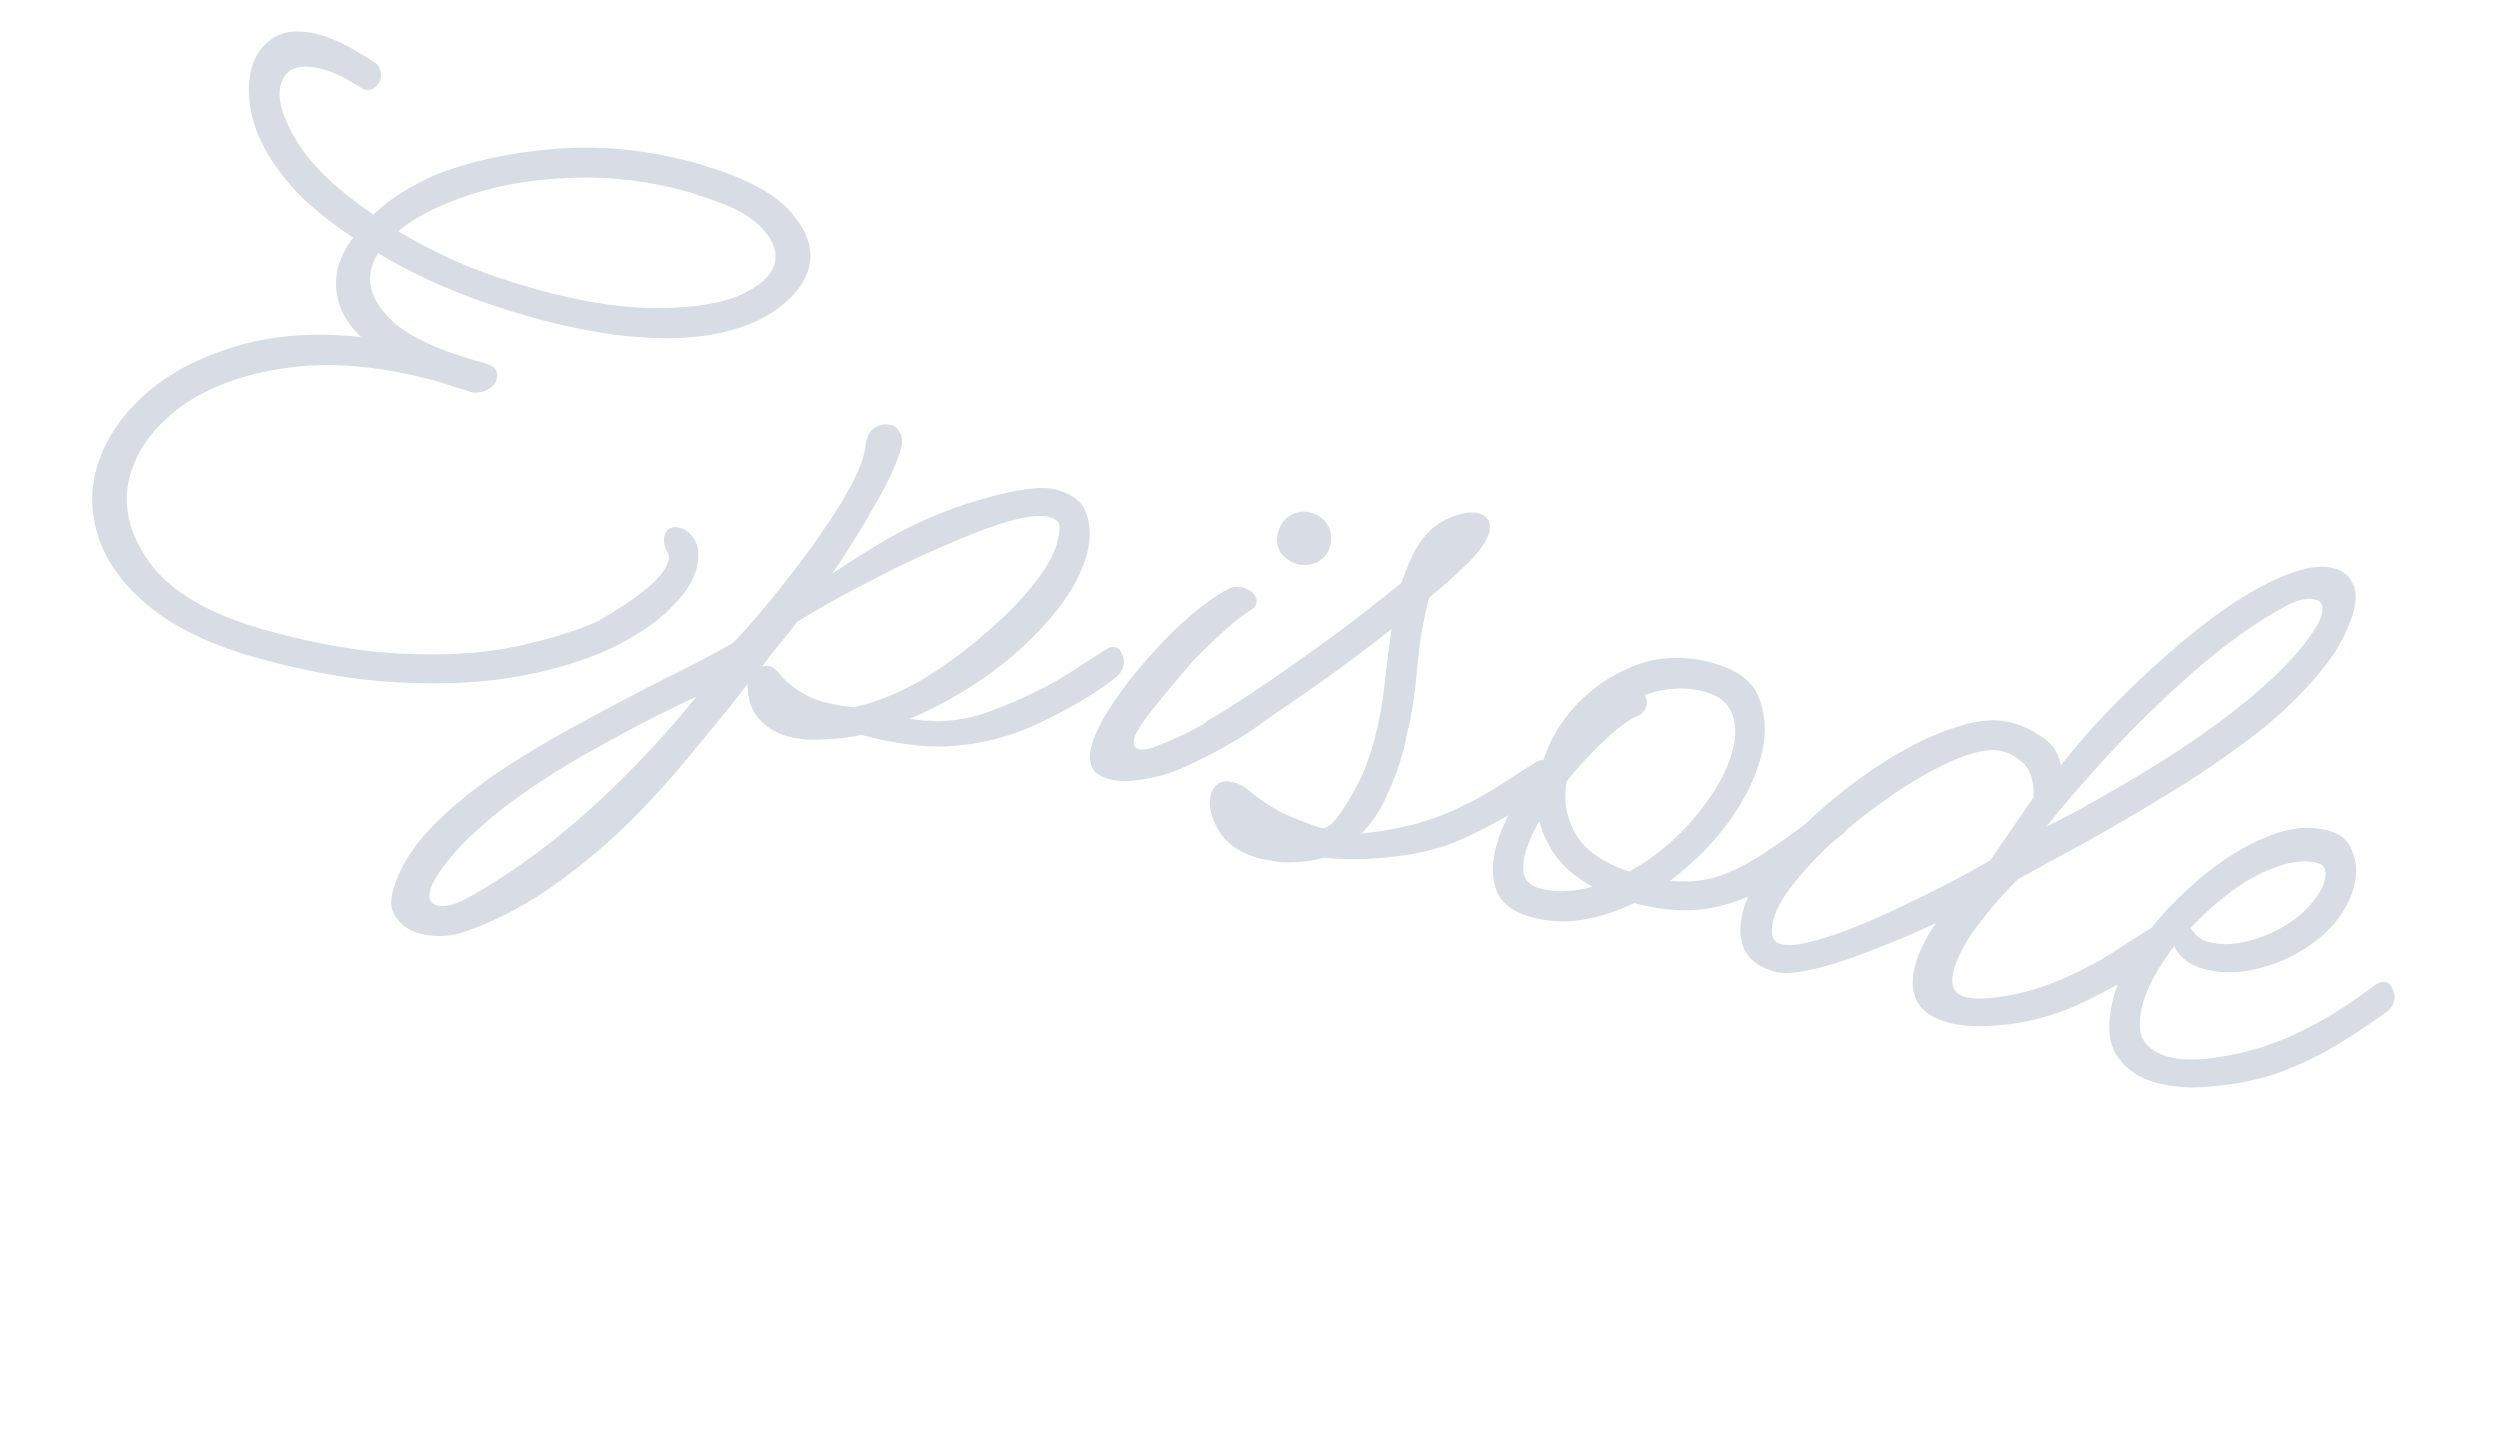 <svg width="269" height="155" fill="none" xmlns="http://www.w3.org/2000/svg"><path d="M28.309 70.97c-4.977-1.333-8.912-3.118-11.805-5.353-2.834-2.22-4.75-4.67-5.746-7.35-.953-2.605-1.088-5.18-.405-7.728.762-2.844 2.412-5.45 4.952-7.817 2.539-2.367 5.812-4.157 9.82-5.37 4.023-1.27 8.597-1.633 13.72-1.085-1.258-1.227-2.063-2.49-2.413-3.79-.35-1.3-.366-2.543-.049-3.728.286-1.066.825-2.128 1.616-3.186-2.104-1.39-3.99-2.879-5.66-4.47-1.594-1.633-2.882-3.343-3.864-5.13-.808-1.487-1.326-2.99-1.553-4.512-.227-1.521-.182-2.874.135-4.06.397-1.48 1.204-2.597 2.422-3.35 1.218-.754 2.864-.852 4.937-.297 1.54.413 3.444 1.367 5.71 2.863.442.246.704.57.787.973.098.344.107.664.028.96-.111.415-.392.753-.843 1.013-.375.217-.835.157-1.38-.18-1.516-.977-2.867-1.625-4.052-1.942-2.488-.667-3.978-.082-4.47 1.754-.381 1.422.195 3.418 1.73 5.988 1.533 2.57 4.286 5.212 8.257 7.927a16.772 16.772 0 0 1 2.895-2.272 32.234 32.234 0 0 1 3.13-1.733c3.657-1.56 7.959-2.566 12.906-3.018 5.022-.496 10.199-.03 15.53 1.4a18.5 18.5 0 0 1 1.754.564c.593.159 1.177.347 1.754.565 3.637 1.356 6.124 2.975 7.461 4.857 1.412 1.839 1.888 3.617 1.428 5.335-.524 1.955-2.033 3.678-4.528 5.168-2.479 1.431-5.647 2.234-9.503 2.407-2.114.069-4.492-.06-7.135-.388a69.337 69.337 0 0 1-8.028-1.675 81.071 81.071 0 0 1-8.832-2.938 55.71 55.71 0 0 1-8.322-4.135 6.083 6.083 0 0 0-.718 1.617c-.493 1.837.19 3.671 2.05 5.502 1.858 1.832 5.216 3.398 10.074 4.7 1.126.302 1.57.897 1.332 1.786-.112.414-.43.773-.956 1.077-.45.26-1.018.362-1.701.306-.695-.25-1.398-.47-2.11-.66a22.321 22.321 0 0 0-1.93-.613c-5.984-1.603-11.325-2.05-16.023-1.34-4.623.665-8.396 2.067-11.319 4.205-2.863 2.154-4.667 4.623-5.413 7.407-.841 3.14-.098 6.292 2.229 9.456 2.386 3.179 6.72 5.61 13 7.292 5.568 1.493 10.56 2.29 14.978 2.395 4.4.163 8.289-.129 11.664-.875 3.375-.747 6.216-1.636 8.525-2.669.375-.216 1.135-.68 2.277-1.39a26.92 26.92 0 0 0 3.322-2.443c1.087-.979 1.734-1.853 1.94-2.623.096-.355.079-.646-.052-.871-.39-.676-.514-1.281-.37-1.814.221-.83.807-1.117 1.754-.863.593.158 1.106.613 1.54 1.365.433.75.483 1.748.15 2.992-.333 1.245-1.03 2.423-2.09 3.536a17.136 17.136 0 0 1-3.465 2.977c-1.233.812-2.36 1.463-3.38 1.951-2.625 1.265-5.78 2.261-9.468 2.988-3.627.742-7.798 1.022-12.511.838-4.67-.108-9.907-.94-15.713-2.496Zm14.787-45.946a55.626 55.626 0 0 0 7.392 3.695 76.625 76.625 0 0 0 7.879 2.587c5.213 1.397 9.845 2.003 13.895 1.818 3.469-.15 6.088-.686 7.86-1.608 1.83-.906 2.904-1.952 3.221-3.137.318-1.185-.086-2.404-1.21-3.658-1.065-1.238-2.789-2.271-5.17-3.1a17.607 17.607 0 0 0-1.665-.541 15.855 15.855 0 0 0-1.664-.541c-4.147-1.112-8.246-1.575-12.296-1.39-3.974.142-7.6.758-10.877 1.848-3.2 1.047-5.737 2.336-7.608 3.867l.243.16ZM120.07 69.65c.296.08.515.328.657.747.217.376.262.8.135 1.275-.143.533-.41.938-.802 1.213-1.222 1.007-2.839 2.065-4.851 3.177-1.937 1.069-3.617 1.888-5.04 2.46a25.868 25.868 0 0 1-8.287 1.78c-1.415.065-2.916-.02-4.504-.255a41.683 41.683 0 0 1-4.692-.972 22.992 22.992 0 0 1-4.226.487 11.08 11.08 0 0 1-3.722-.33 6.283 6.283 0 0 1-2.807-1.61c-.761-.712-1.236-1.664-1.425-2.858l-.034-.58-.035-.581c-1.567 2.056-3.421 4.353-5.561 6.891-2.098 2.613-4.41 5.2-6.938 7.761a68.825 68.825 0 0 1-8.24 6.936c-2.98 2.122-6.088 3.766-9.321 4.931-1.767.67-3.51.774-5.228.314-1.066-.286-1.875-.82-2.428-1.603-.627-.74-.782-1.702-.464-2.887.619-2.31 1.951-4.557 3.996-6.739 2.03-2.123 4.481-4.165 7.356-6.125 2.859-1.9 5.88-3.695 9.062-5.382a343.56 343.56 0 0 1 8.984-4.736c2.85-1.395 5.252-2.657 7.205-3.784.605-.6 1.461-1.545 2.57-2.836 1.107-1.29 2.292-2.75 3.554-4.381a70.69 70.69 0 0 0 3.77-5.181c1.234-1.764 2.252-3.429 3.052-4.992.8-1.564 1.246-2.873 1.338-3.928.103-.86.426-1.473.968-1.836.6-.347 1.198-.44 1.79-.282.415.111.722.384.924.819.276.391.326.913.152 1.565-.445 1.659-1.372 3.696-2.781 6.112a92.964 92.964 0 0 1-4.679 7.51 115.784 115.784 0 0 1 5.278-3.349 44.755 44.755 0 0 1 6.796-3.322 44.59 44.59 0 0 1 4.286-1.423c1.585-.465 3.071-.797 4.458-.996 1.387-.2 2.465-.197 3.236.01 1.895.507 3.018 1.411 3.368 2.712.41 1.316.416 2.714.019 4.195-.603 2.252-1.876 4.514-3.819 6.787-1.867 2.23-4.141 4.32-6.822 6.268a44.575 44.575 0 0 1-8.403 4.701c.549.084 1.038.152 1.47.204.505.008.943.03 1.315.066a16.758 16.758 0 0 0 5.281-.87 46.89 46.89 0 0 0 5.259-2.21 34.743 34.743 0 0 0 4.145-2.319 191.104 191.104 0 0 1 3.677-2.348c.317-.233.653-.301 1.008-.206Zm-7.195-14.024c-.889-.239-2.327-.084-4.315.463-1.929.562-4.19 1.417-6.783 2.563a107.713 107.713 0 0 0-8.076 3.837 107.332 107.332 0 0 0-7.952 4.441 39.828 39.828 0 0 1-1.597 2.049 66.985 66.985 0 0 0-1.573 1.96c-.09.102-.19.234-.297.396-.09.103-.19.235-.296.397.343-.099.634-.116.87-.053.297.08.613.323.948.73.335.408.606.703.811.885 1.026.91 2.116 1.582 3.269 2.018 1.169.377 2.496.637 3.981.781 2.36-.51 4.741-1.46 7.145-2.847a47.168 47.168 0 0 0 6.732-4.864c2.128-1.779 3.906-3.557 5.334-5.333 1.428-1.776 2.317-3.316 2.667-4.62.174-.65.266-1.23.274-1.735.009-.506-.372-.862-1.142-1.068Zm-62.28 40.84c4.415-2.5 8.716-5.633 12.9-9.401a108.405 108.405 0 0 0 11.429-12.082c-.72.315-1.957.904-3.712 1.767-1.83.907-3.902 2.003-6.215 3.288a89.805 89.805 0 0 0-7.146 4.276c-2.468 1.625-4.668 3.32-6.602 5.089-2.01 1.81-3.55 3.652-4.623 5.523-.123.221-.232.51-.327.865-.239.889-.002 1.428.709 1.619.889.238 2.084-.077 3.586-.944Zm88.963-35.786c-.711-.19-1.3-.602-1.765-1.235-.39-.676-.482-1.4-.276-2.17.222-.829.671-1.439 1.348-1.829.676-.39 1.399-.482 2.169-.276.829.223 1.439.672 1.829 1.348.391.676.475 1.428.253 2.258-.207.77-.678 1.342-1.413 1.717-.66.33-1.375.393-2.145.187Zm-20.296 23.135c-.77-.206-1.337-.58-1.699-1.122-.347-.6-.386-1.405-.116-2.412.333-1.244 1.034-2.675 2.103-4.294a41.446 41.446 0 0 1 3.811-4.98 46.49 46.49 0 0 1 4.45-4.522c1.57-1.357 2.985-2.374 4.247-3.053a2.128 2.128 0 0 1 1.677-.217c.474.127.857.357 1.149.69.292.331.39.675.295 1.03-.079.297-.307.553-.683.77-.525.304-1.241.842-2.147 1.615-.83.73-1.677 1.52-2.539 2.368-.846.79-1.505 1.47-1.976 2.042-.835.983-1.768 2.098-2.801 3.345-1.033 1.247-1.816 2.276-2.351 3.085-.336.545-.544.965-.623 1.261-.175.652-.025 1.041.449 1.168.414.112.936.06 1.564-.152.645-.272 1.214-.5 1.708-.685a42.894 42.894 0 0 0 5.088-2.637 179.763 179.763 0 0 0 4.578-2.869c.317-.233.653-.301 1.008-.206.296.08.515.328.657.747.217.376.262.8.135 1.275-.143.533-.41.938-.802 1.214-1.222 1.006-2.839 2.064-4.851 3.176-1.937 1.069-3.618 1.888-5.041 2.46-.928.386-2.124.7-3.586.943-1.403.26-2.638.246-3.704-.04Zm16.332 8.567c-2.192-.587-3.692-1.624-4.5-3.11-.824-1.428-1.102-2.645-.832-3.652.35-1.303 1.176-1.78 2.479-1.431.296.08.585.188.865.327.28.138.575.344.882.617 1.086.926 2.3 1.727 3.642 2.405a38.63 38.63 0 0 0 4.147 1.587c.565.024 1.274-.611 2.129-1.906a30.867 30.867 0 0 0 2.162-3.802 28.063 28.063 0 0 0 1.291-3.75c.508-1.896.875-3.86 1.103-5.895.228-2.034.485-4.06.772-6.08a224.895 224.895 0 0 1-6.804 5.13 412.373 412.373 0 0 1-6.548 4.532c-2.016 1.365-3.685 2.378-5.005 3.04a1.25 1.25 0 0 1-.984.118 1.502 1.502 0 0 1-.947-.73c-.201-.435-.246-.86-.135-1.275.143-.533.469-.922.979-1.166.676-.39 1.781-1.078 3.315-2.064s3.28-2.17 5.237-3.55a246.584 246.584 0 0 0 6.145-4.449 369.46 369.46 0 0 0 5.79-4.544c.218-.577.428-1.124.63-1.641.218-.577.458-1.116.719-1.617.907-1.726 2.05-2.911 3.43-3.558 1.454-.69 2.626-.915 3.515-.677 1.066.286 1.448.991 1.147 2.117-.222.83-.992 1.925-2.309 3.286-.59.54-1.225 1.133-1.905 1.776a89.297 89.297 0 0 1-2.219 1.882c-.603 2.251-1.022 4.647-1.259 7.187-.22 2.48-.459 4.321-.717 5.522-.1.609-.229 1.209-.388 1.801a19.175 19.175 0 0 1-.411 1.89 29.187 29.187 0 0 1-1.778 4.858c-.681 1.595-1.589 2.97-2.725 4.127 1.759-.164 3.624-.49 5.596-.977 1.988-.547 3.755-1.216 5.3-2.009a34.73 34.73 0 0 0 4.145-2.318 188.418 188.418 0 0 1 3.678-2.348c.316-.233.652-.302 1.007-.206.296.08.515.328.657.747.217.376.262.8.135 1.275-.143.533-.41.937-.802 1.213-1.222 1.006-2.839 2.065-4.851 3.177-1.937 1.068-3.617 1.888-5.04 2.46-1.842.712-4.008 1.211-6.497 1.497-2.49.285-4.975.318-7.456.097-1.375.394-2.91.554-4.605.481a8.534 8.534 0 0 1-1.179-.22 6.188 6.188 0 0 1-1.001-.174Zm29.258 6.316c-2.014-.54-3.285-1.483-3.813-2.831-.512-1.407-.537-2.97-.077-4.688.381-1.422 1.001-2.907 1.86-4.454a40.944 40.944 0 0 1 3.135-4.59c.678-2.294 1.911-4.408 3.699-6.342a17.34 17.34 0 0 1 6.477-4.265c2.53-.91 5.216-.983 8.06-.221 2.784.746 4.496 2.061 5.133 3.947.697 1.9.752 3.947.165 6.14a19.464 19.464 0 0 1-1.516 3.88 25.746 25.746 0 0 1-2.155 3.422 30.438 30.438 0 0 1-2.754 3.167 43.06 43.06 0 0 1-3.352 2.912c1.857.18 3.548.03 5.074-.45 1.6-.524 3.288-1.373 5.064-2.548 1.775-1.176 3.899-2.702 6.37-4.58.467-.32.907-.423 1.322-.312.474.127.819.378 1.036.754.276.391.351.824.224 1.298a1.58 1.58 0 0 1-.618.882c-2.353 1.91-4.672 3.574-6.957 4.994-2.226 1.435-4.578 2.392-7.056 2.871-2.477.48-5.257.306-8.337-.52a20.098 20.098 0 0 1-5.431 1.784 12.742 12.742 0 0 1-5.553-.25Zm11.322-21.635c-.854.343-1.999 1.179-3.434 2.509a40.998 40.998 0 0 0-4.16 4.505c-.374 1.868-.078 3.725.888 5.571 1.041 1.803 2.989 3.182 5.844 4.138 2.689-1.502 5.058-3.47 7.107-5.906 2.065-2.494 3.4-4.867 4.003-7.118.413-1.54.39-2.88-.067-4.019-.456-1.138-1.455-1.913-2.995-2.326a9.61 9.61 0 0 0-3.254-.3 11.406 11.406 0 0 0-3.135.683c.216.376.269.771.158 1.186-.127.474-.445.833-.955 1.077ZM164.12 91.836c-.254.948-.283 1.765-.086 2.453.272.644.822 1.078 1.652 1.3 1.718.46 3.609.395 5.672-.195-1.607-.875-2.884-1.916-3.831-3.122-.931-1.265-1.563-2.577-1.898-3.937-.736 1.327-1.239 2.494-1.509 3.5Zm26.912 12.735c-1.659-.445-2.776-1.252-3.351-2.422-.501-1.213-.552-2.56-.156-4.042.445-1.659 1.435-3.457 2.97-5.395 1.61-1.981 3.533-3.943 5.767-5.884a53.953 53.953 0 0 1 7.006-5.171c2.51-1.55 4.91-2.685 7.198-3.405 2.304-.78 4.286-.947 5.945-.502 1.185.317 2.284.834 3.299 1.55 1.089.673 1.772 1.681 2.047 3.025a82.89 82.89 0 0 1 8.07-8.79c2.994-2.881 5.952-5.39 8.874-7.528 2.982-2.122 5.662-3.595 8.042-4.418 1.751-.61 3.219-.756 4.403-.439.948.254 1.602.779 1.96 1.573.434.751.484 1.749.151 2.993-.635 2.37-1.962 4.713-3.979 7.03-1.959 2.332-4.332 4.554-7.12 6.664a106.357 106.357 0 0 1-8.849 6.01 270.227 270.227 0 0 1-8.813 5.164 992.185 992.185 0 0 0-7.365 4.027c-1.376 1.345-2.795 2.965-4.255 4.86-1.385 1.851-2.268 3.488-2.649 4.91-.428 1.599-.02 2.566 1.224 2.899 1.007.27 2.644.201 4.913-.207 2.343-.452 4.722-1.275 7.138-2.469a34.821 34.821 0 0 0 4.145-2.318 188.733 188.733 0 0 1 3.677-2.349c.317-.232.652-.301 1.008-.206.296.08.515.329.657.748.217.375.262.8.135 1.274-.143.533-.41.938-.802 1.214-1.222 1.006-2.839 2.065-4.851 3.177-1.938 1.068-3.618 1.888-5.041 2.459a25.882 25.882 0 0 1-8.287 1.78c-1.742.104-3.235-.01-4.479-.344-3.259-.873-4.452-2.938-3.578-6.197.365-1.362 1.074-2.823 2.126-4.383.016-.059.062-.11.137-.154a107.898 107.898 0 0 1-6.878 2.92c-2.277.914-4.364 1.593-6.261 2.037-1.897.444-3.289.547-4.178.309Zm29.14-15.622c.72-.316 2.01-.986 3.873-2.01a211.026 211.026 0 0 0 6.422-3.709c2.495-1.49 5-3.136 7.515-4.94 2.514-1.802 4.792-3.668 6.833-5.597 2.041-1.93 3.598-3.83 4.671-5.701.123-.222.232-.51.327-.865.238-.889.002-1.429-.709-1.619-.889-.238-2.084.077-3.587.944-2.913 1.632-5.895 3.754-8.944 6.366a121.087 121.087 0 0 0-8.71 8.334 164.857 164.857 0 0 0-7.691 8.797Zm-28.621 12.618c.83.222 1.999.123 3.509-.298 1.569-.405 3.282-.994 5.14-1.766a92.037 92.037 0 0 0 5.532-2.518c1.89-.89 3.578-1.74 5.064-2.548a161.039 161.039 0 0 0 3.357-1.863l4.69-6.839c-.002-1.651-.354-2.825-1.057-3.521-.702-.697-1.439-1.148-2.209-1.354-1.185-.318-2.736-.098-4.653.658-1.917.756-3.951 1.83-6.102 3.222a61.735 61.735 0 0 0-6.305 4.693c-1.977 1.692-3.672 3.397-5.085 5.114-1.396 1.657-2.261 3.108-2.595 4.352a4.723 4.723 0 0 0-.162 1.671c.11.538.402.87.876.997Zm40.455 14.935c-1.837-.492-3.256-1.475-4.258-2.95-.942-1.459-1.04-3.581-.294-6.365.508-1.896 1.577-3.991 3.207-6.284 1.69-2.278 3.682-4.38 5.976-6.305 2.309-1.984 4.678-3.477 7.105-4.477 2.443-1.06 4.701-1.312 6.774-.756 1.363.365 2.235 1.138 2.617 2.32.457 1.138.503 2.389.138 3.751-.54 2.015-1.716 3.795-3.527 5.342a16.037 16.037 0 0 1-6.215 3.287c-2.272.661-4.386.73-6.341.206-1.599-.429-2.679-1.258-3.239-2.487a30.704 30.704 0 0 0-2.083 3.156c-.598 1.046-1.032 2.073-1.302 3.08-.46 1.718-.43 3.028.09 3.929.596.858 1.456 1.438 2.582 1.74 1.363.365 2.968.414 4.818.148a31.668 31.668 0 0 0 5.465-1.203c1.751-.61 3.069-1.146 3.955-1.607a36.457 36.457 0 0 0 4.258-2.383 63.505 63.505 0 0 0 3.861-2.68c.391-.276.765-.366 1.12-.271.356.095.604.352.746.771.217.376.262.8.135 1.274-.111.415-.37.79-.778 1.125-1.265.931-2.815 1.976-4.65 3.136a36.172 36.172 0 0 1-5.74 2.938c-1.154.516-2.575.961-4.262 1.335a31.39 31.39 0 0 1-5.234.693c-1.742.104-3.384-.05-4.924-.463Zm5.766-15.122c1.185.317 2.562.273 4.131-.132a13.56 13.56 0 0 0 4.542-2.021c1.475-1.002 2.588-2.196 3.341-3.582.091-.102.16-.242.208-.42l.119-.444c.286-1.067.043-1.703-.727-1.91-1.244-.333-2.674-.208-4.291.375-1.601.523-3.229 1.388-4.886 2.595a32.707 32.707 0 0 0-4.509 4.03l.568.724c.205.182.418.335.64.458.102.091.242.16.42.207l.444.12Z" fill="#D8DCE5"/></svg>